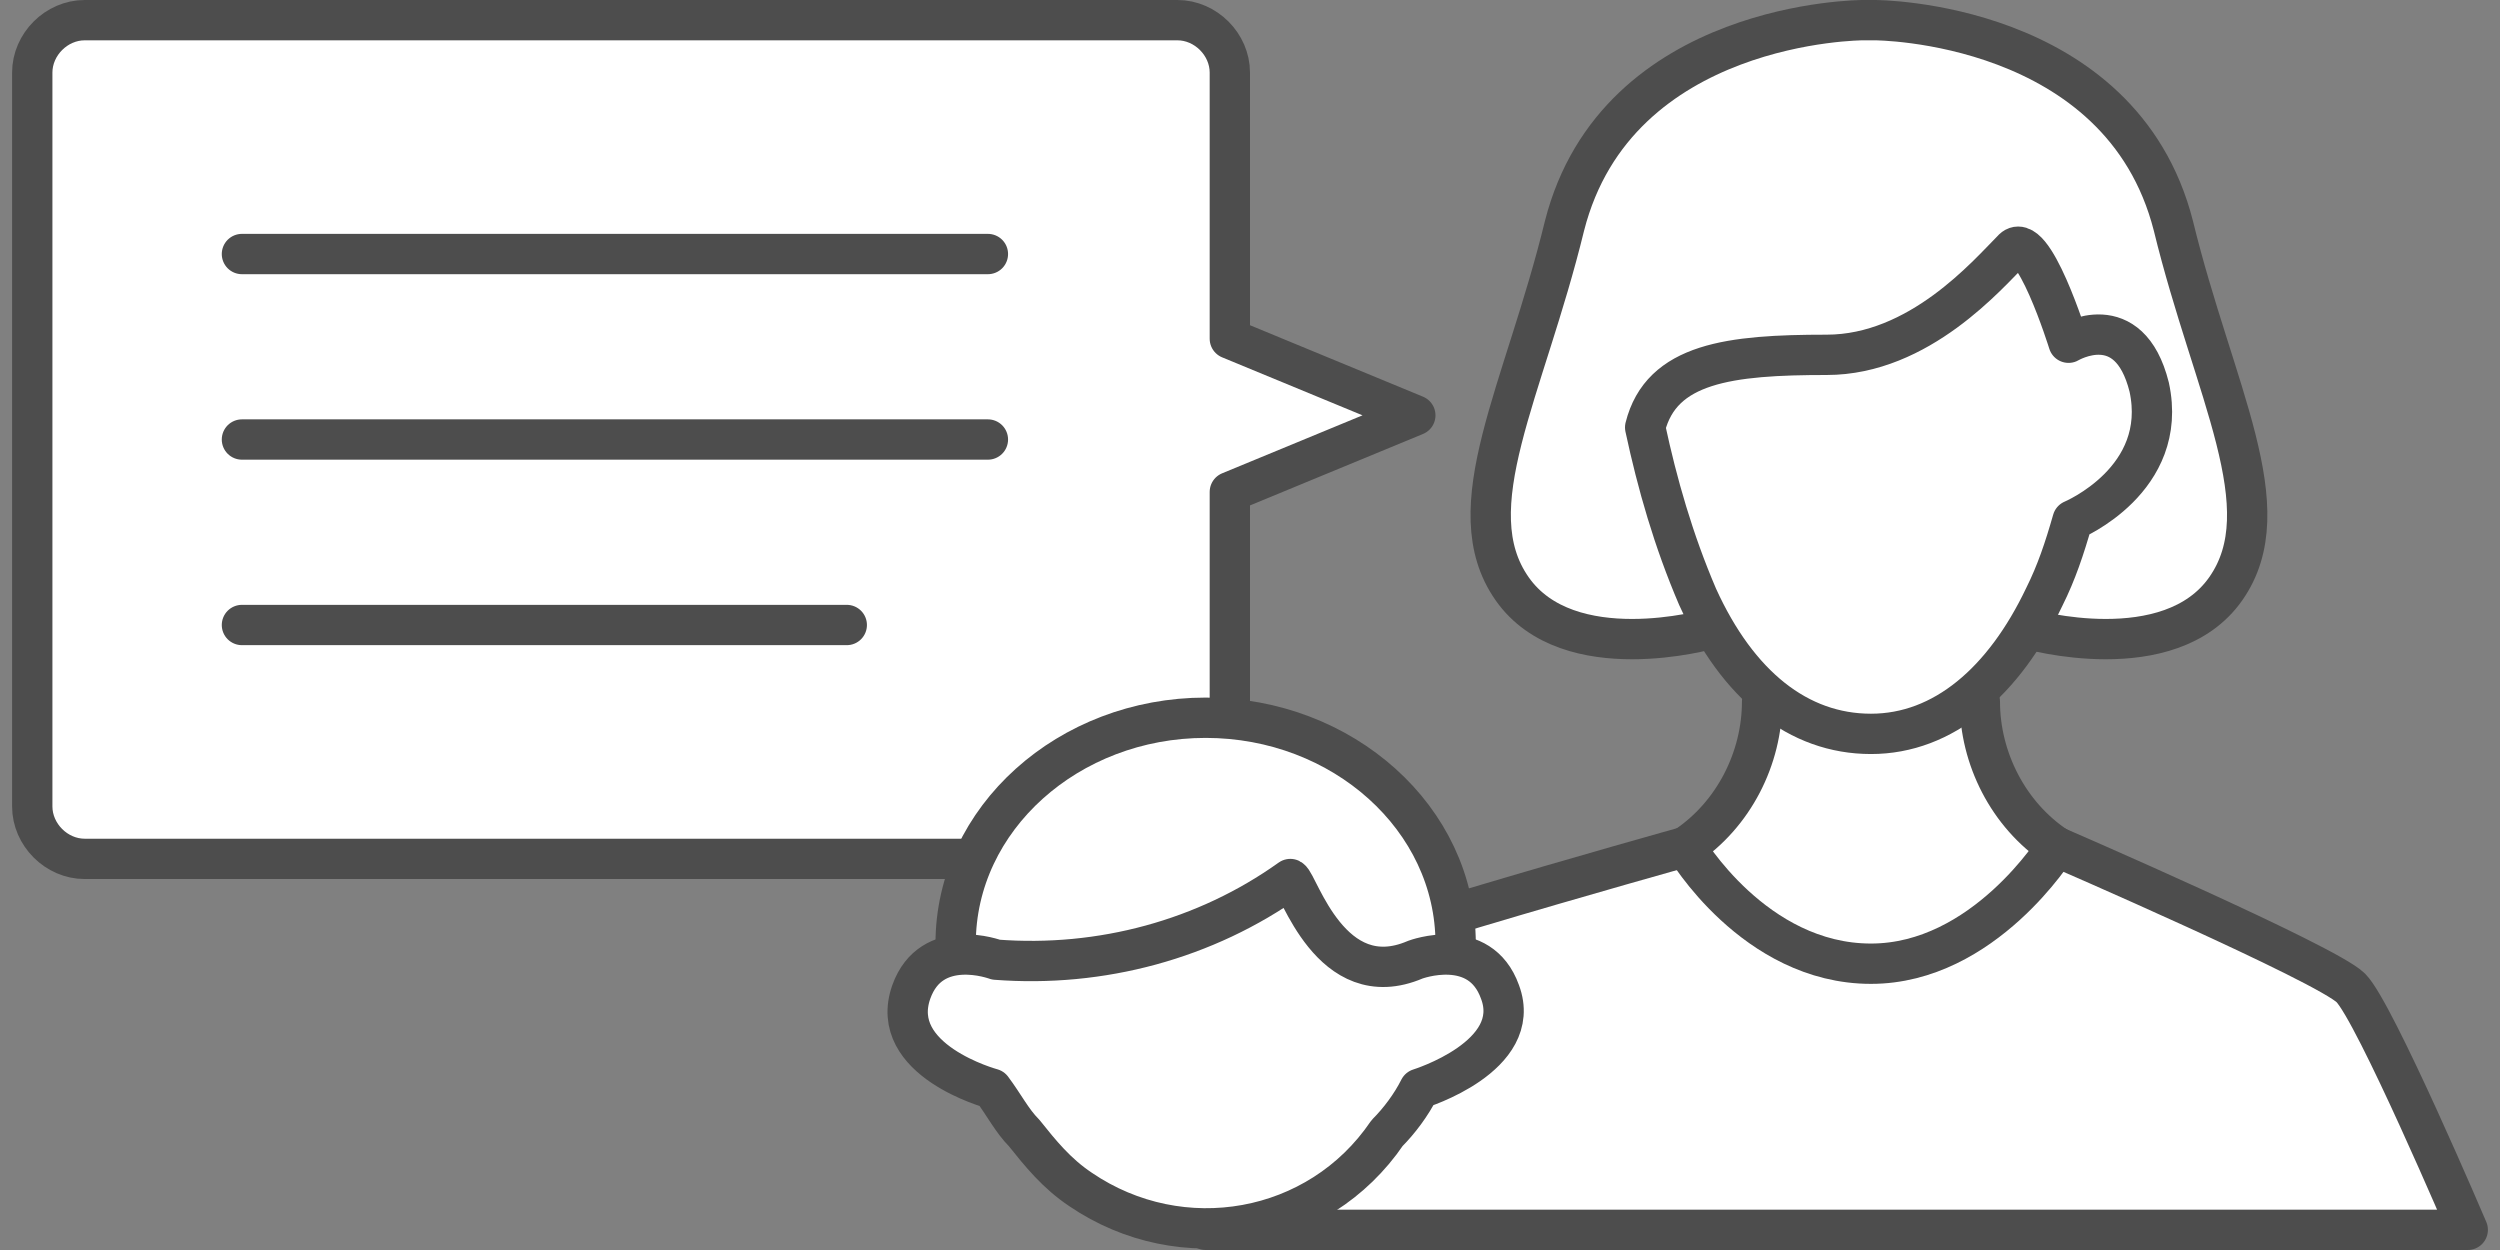 <?xml version="1.0" encoding="utf-8"?>
<!-- Generator: Adobe Illustrator 24.1.2, SVG Export Plug-In . SVG Version: 6.00 Build 0)  -->
<svg version="1.1" id="レイヤー_1" xmlns="http://www.w3.org/2000/svg" xmlns:xlink="http://www.w3.org/1999/xlink" x="0px"
	 y="0px" viewBox="0 0 62 31" style="enable-background:new 0 0 62 31;" xml:space="preserve">
<rect x="0" y="0" width="62" height="31" fill="#808080" stroke="none"/>
<style type="text/css">
	.st0{fill:#FFFFFF;stroke:#4D4D4D;stroke-linecap:round;stroke-linejoin:round;}
	.st1{fill:none;stroke:#4D4D4D;stroke-linecap:round;stroke-linejoin:round;}
</style>
<path class="st0" d="M25.2,21.3H2.1c-0.7,0-1.3-0.6-1.3-1.3V1.8c0-0.7,0.6-1.3,1.3-1.3h27.1c0.7,0,1.3,0.6,1.3,1.3v6.6l4.6,1.9
	l-4.6,1.9v8"/>
<line class="st1" x1="6" y1="6.3" x2="24.5" y2="6.3"/>
<line class="st1" x1="6" y1="10.9" x2="24.5" y2="10.9"/>
<line class="st1" x1="6" y1="15.5" x2="21" y2="15.5"/>
<path class="st0" d="M41.8,21c0,0-10.4,2.9-11,3.5s-0.9,6-0.9,6h31.3c0,0-2.3-5.4-2.9-6S51,21,51,21H41.8z"/>
<path class="st0" d="M42.4,15.6c0,0-3.5,1-4.9-1s0.3-4.9,1.3-9c1.3-5.1,7.4-5.1,7.4-5.1h0.3c0,0,6.1,0,7.4,5.1c1,4.1,2.7,7,1.3,9
	s-4.9,1-4.9,1H42.4z"/>
<path class="st0" d="M49.1,17.4c0,1.4,0.7,2.8,1.9,3.6c0,0-1.8,2.9-4.6,2.9c-2.9,0-4.6-2.9-4.6-2.9c1.2-0.8,1.9-2.2,1.9-3.6H49.1z"
	/>
<path class="st0" d="M40.8,10.6c0.3,1.4,0.7,2.8,1.3,4.2c1,2.2,2.5,3.4,4.3,3.4c1.8,0,3.3-1.3,4.3-3.4c0.3-0.6,0.5-1.2,0.7-1.9
	c0,0,2.4-1,1.9-3.3c-0.5-2-2-1.1-2-1.1s-0.9-2.9-1.4-2.3c-0.6,0.6-2.3,2.6-4.6,2.6C42.9,8.8,41.2,9,40.8,10.6z"/>
<path class="st0" d="M23.7,23.4c0-3.1,2.8-5.6,6.2-5.6s6.2,2.5,6.2,5.6c0,0-1,3.9-7,3.9S23.7,23.4,23.7,23.4z"/>
<path class="st0" d="M35.1,23.8c0,0,1.6-0.6,2.1,0.8c0.6,1.6-2,2.4-2,2.4c-0.2,0.4-0.5,0.8-0.8,1.1c-1.7,2.5-5.1,3.1-7.6,1.4
	c-0.6-0.4-1-0.9-1.4-1.4c-0.3-0.3-0.5-0.7-0.8-1.1c0,0-2.6-0.7-2-2.4c0.5-1.4,2.1-0.8,2.1-0.8c2.6,0.2,5.2-0.5,7.3-2
	C32.2,21.9,33,24.7,35.1,23.8z"/>
</svg>
